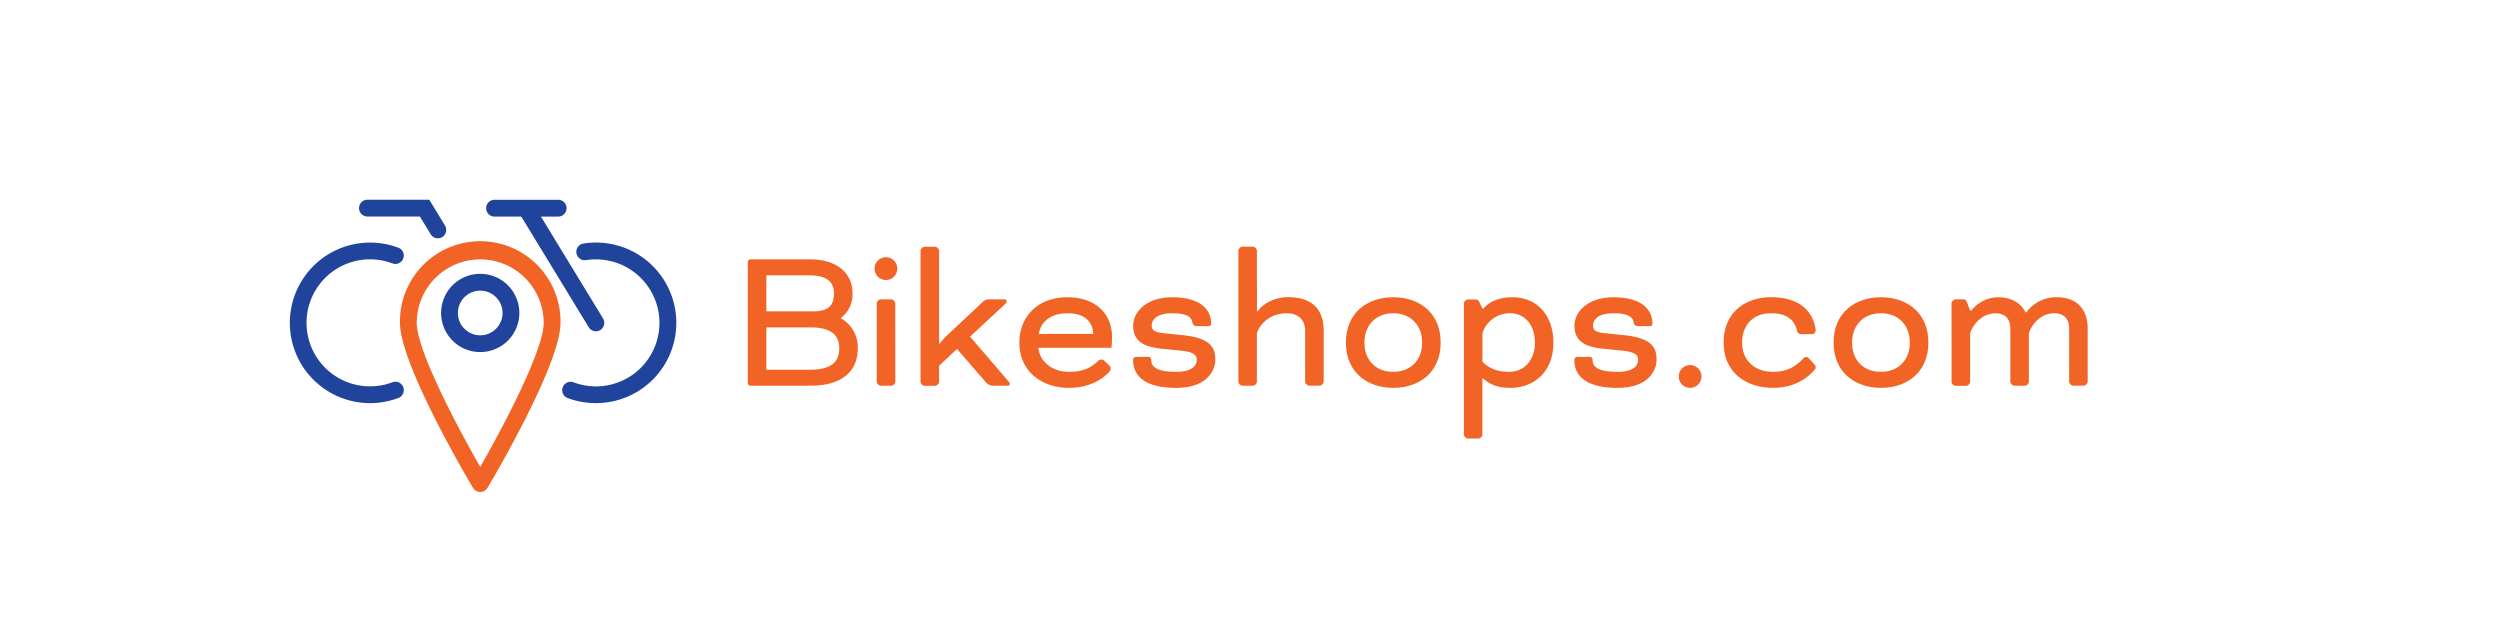 <svg id="Layer_1" data-name="Layer 1" xmlns="http://www.w3.org/2000/svg" viewBox="0 0 1080.58 269.88"><defs><style>.cls-1{fill:#f26426;}.cls-2{fill:#20439c;}</style></defs><path class="cls-1" d="M324.32,166.73a1.18,1.18,0,0,1-1.1-1.09V113.18a1.18,1.18,0,0,1,1.1-1.09h25.59c12.2,0,18.57,6.19,18.57,14.66a12.71,12.71,0,0,1-5,10.66v.18a14.34,14.34,0,0,1,7.28,13c0,10.47-7.56,16.12-20.4,16.12ZM331.24,119v15.57h20.31c7.37,0,8.92-3.36,8.92-7.83S357.83,119,349.72,119Zm18.94,40.8c8.74,0,12.57-3.1,12.57-9.2s-3.92-9.1-12.57-9.1H331.24v18.3Z"/><path class="cls-1" d="M383,111.18A4.92,4.92,0,1,1,378,116.1,4.9,4.9,0,0,1,383,111.18Zm4,54a2.21,2.21,0,0,1-1.54,1.55H380.5a2.21,2.21,0,0,1-1.55-1.55V130.94a2.22,2.22,0,0,1,1.55-1.55h4.92a2.23,2.23,0,0,1,1.54,1.55Z"/><path class="cls-1" d="M405.9,148.52h.28l1.91-2.37,16.21-15.21a4.18,4.18,0,0,1,3.37-1.55h6.46c.64,0,1,.37,1,.82a1.46,1.46,0,0,1-.46,1l-15.39,14.29L436.05,165c.36.46.45.64.45.91,0,.55-.36.82-1.36.82h-5.28c-1.74,0-2.56-.18-4.1-1.91l-12.12-14-7.74,7.29v7.1a2.21,2.21,0,0,1-1.54,1.55h-4.92a2.21,2.21,0,0,1-1.55-1.55v-57a2.21,2.21,0,0,1,1.55-1.55h4.92a2.21,2.21,0,0,1,1.54,1.55Z"/><path class="cls-1" d="M479.39,157.9a1.79,1.79,0,0,1,.64,1.45c0,.91-.46,1.28-1.09,1.92-4,3.91-9.57,6.37-16.94,6.37-11.29,0-21.4-6.74-21.4-19.58,0-11.11,7.92-19.58,20.67-19.58,13.11,0,19.4,7.93,19.4,17.21a43.45,43.45,0,0,1-.28,4.65h-31.6c.73,6.28,6.29,10.38,13.21,10.38,4.92,0,8.74-1.09,12.29-4.37a2,2,0,0,1,1.73-.91,1.6,1.6,0,0,1,1.46.64ZM449,144.33h23.58c-.45-6.1-4.55-8.93-11.29-8.93C455.26,135.4,450,138.23,449,144.33Z"/><path class="cls-1" d="M496.14,154.25c1,0,1.46.37,1.46,1.37,0,3.19,2.82,5.1,10.84,5.1,6.83,0,8.83-2.64,8.83-5.28,0-2-1.46-3.28-6.37-3.83L502,150.7c-9.29-.91-12.2-4.37-12.2-10s5.46-12.21,16.85-12.21c12.29,0,16.84,5.38,16.84,11.39a1,1,0,0,1-1.09,1.09h-5.28a1.76,1.76,0,0,1-1.73-1.64c-.46-2.46-2.64-3.92-8.74-3.92-6.83,0-8.84,2.92-8.84,5.29,0,1.73.91,2.91,4.74,3.27l8.74.91c11.47,1.19,14,5,14,10.48s-4.28,12.29-16.84,12.29c-12.84,0-18.67-4.64-18.67-12,0-.91.45-1.37,1.46-1.37Z"/><path class="cls-1" d="M543.31,134.49h.36L544,134c2.37-3,7.28-5.56,12.66-5.56,10.92,0,15.48,5.65,15.48,14.57v22.13a2.21,2.21,0,0,1-1.55,1.55h-4.92a2.22,2.22,0,0,1-1.55-1.55V143.05c0-4.73-2.91-7.65-7.92-7.65-6.28,0-11.2,3.65-12.93,8.56v21.22a2.21,2.21,0,0,1-1.55,1.55h-4.91a2.21,2.21,0,0,1-1.55-1.55v-57a2.21,2.21,0,0,1,1.55-1.55h4.91a2.21,2.21,0,0,1,1.55,1.55Z"/><path class="cls-1" d="M622.71,148.06c0,12.84-9.19,19.58-20.49,19.58s-20.48-6.74-20.48-19.58,9.19-19.58,20.48-19.58S622.71,135.22,622.71,148.06ZM602.22,135.4c-7.64,0-12.47,5.29-12.47,12.66,0,7.56,4.83,12.66,12.47,12.66s12.48-5.19,12.48-12.66S609.78,135.4,602.22,135.4Z"/><path class="cls-1" d="M641.2,133.31l.82-.82c2.55-2.55,6.64-4,11.74-4,10.93,0,17.67,8.2,17.67,19.58,0,13.39-9.11,19.58-18.67,19.58-4.64,0-7.92-1.09-10.65-3.19l-1.19-.91h-.18V188a2.22,2.22,0,0,1-1.55,1.55h-4.91a2.22,2.22,0,0,1-1.55-1.55v-57a2.22,2.22,0,0,1,1.55-1.55H638c.64,0,1.18.55,1.55,1.37l1.18,2.55Zm11.56,2.09a12.4,12.4,0,0,0-12,8.56v12.48c2.82,2.64,6.19,4.28,11.57,4.28,6.28,0,11.11-4.83,11.11-12.66S658.86,135.4,652.76,135.4Z"/><path class="cls-1" d="M686.91,154.25c1,0,1.45.37,1.45,1.37,0,3.19,2.83,5.1,10.84,5.1,6.83,0,8.83-2.64,8.83-5.28,0-2-1.45-3.28-6.37-3.83l-8.93-.91c-9.28-.91-12.2-4.37-12.2-10s5.47-12.21,16.85-12.21c12.29,0,16.85,5.38,16.85,11.39a1,1,0,0,1-1.1,1.09h-5.28a1.76,1.76,0,0,1-1.73-1.64c-.45-2.46-2.64-3.92-8.74-3.92-6.83,0-8.83,2.92-8.83,5.29,0,1.73.91,2.91,4.73,3.27l8.74.91c11.48,1.19,14,5,14,10.48s-4.28,12.29-16.85,12.29c-12.84,0-18.67-4.64-18.67-12,0-.91.46-1.37,1.46-1.37Z"/><path class="cls-1" d="M730.52,157.81a4.92,4.92,0,1,1-4.91,4.91A4.9,4.9,0,0,1,730.52,157.81Z"/><path class="cls-1" d="M784.79,142.87a1.59,1.59,0,0,1-1.54,1.55h-4.92a1.65,1.65,0,0,1-1.55-1.37l-.36-1.27c-1.55-4.37-5.1-6.38-10.93-6.38-7.92,0-12.48,5.29-12.48,12.66,0,7.56,5.19,12.66,13.39,12.66,5.64,0,9.38-1.91,13.2-5.92a1.35,1.35,0,0,1,1.1-.45,1.25,1.25,0,0,1,1,.36l2.64,2.91a1.52,1.52,0,0,1,.45,1,1.73,1.73,0,0,1-.54,1.27c-3.92,4.64-10,7.74-17.85,7.74-11.84,0-21.4-6.74-21.4-19.58s9.2-19.58,20.49-19.58c9.38,0,17.12,3.55,19.12,12.93A8.2,8.2,0,0,1,784.79,142.87Z"/><path class="cls-1" d="M833.51,148.06c0,12.84-9.2,19.58-20.49,19.58s-20.49-6.74-20.49-19.58,9.2-19.58,20.49-19.58S833.51,135.22,833.51,148.06ZM813,135.4c-7.65,0-12.48,5.29-12.48,12.66,0,7.56,4.83,12.66,12.48,12.66s12.48-5.19,12.48-12.66S820.58,135.4,813,135.4Z"/><path class="cls-1" d="M843.52,130.94a2.24,2.24,0,0,1,1.55-1.55h3.73c.64,0,1.19.64,1.46,1.46l1.28,3.46H852l.46-.55a15,15,0,0,1,11.2-5.28c4.73,0,9.56,1.82,11.84,6.56h.27l1.09-1.28a15.77,15.77,0,0,1,12.2-5.28c8.2,0,13.3,4.74,13.3,13.66v23a2.21,2.21,0,0,1-1.55,1.55h-4.92a2.21,2.21,0,0,1-1.54-1.55v-23c0-4.73-2.55-6.74-6.47-6.74-4.92,0-9.2,3.65-10.93,8.56v21.22a2.21,2.21,0,0,1-1.54,1.55h-4.92a2.21,2.21,0,0,1-1.55-1.55v-23c0-4.73-2.55-6.74-6.47-6.74-4.91,0-9.19,3.65-10.92,8.56v21.22a2.21,2.21,0,0,1-1.55,1.55h-4.92a2.22,2.22,0,0,1-1.55-1.55Z"/><path class="cls-2" d="M160,174.25A34.7,34.7,0,1,1,172,107a3.63,3.63,0,1,1-2.52,6.8,27.45,27.45,0,1,0,0,51.48,3.63,3.63,0,1,1,2.52,6.8A34.63,34.63,0,0,1,160,174.25Z"/><path class="cls-1" d="M207.58,212.66h0a3.61,3.61,0,0,1-3.12-1.77c-3.24-5.45-31.58-53.69-31.58-71.34a34.7,34.7,0,1,1,69.39,0c0,17.65-28.34,65.89-31.58,71.34A3.6,3.6,0,0,1,207.58,212.66Zm0-100.55a27.47,27.47,0,0,0-27.45,27.44c0,11.86,17.63,45.13,27.45,62.27C217.39,184.67,235,151.4,235,139.55A27.47,27.47,0,0,0,207.58,112.11Z"/><path class="cls-2" d="M207.58,152.18a16.91,16.91,0,1,1,16.9-16.9A16.92,16.92,0,0,1,207.58,152.18Zm0-26.55a9.65,9.65,0,1,0,9.64,9.65A9.66,9.66,0,0,0,207.58,125.63Z"/><path class="cls-2" d="M257.57,143.18a3.64,3.64,0,0,1-3.11-1.74L224.25,91.87a3.63,3.63,0,0,1,6.2-3.77l30.21,49.56a3.64,3.64,0,0,1-1.21,5A3.6,3.6,0,0,1,257.57,143.18Z"/><path class="cls-2" d="M241.07,93.61H213.56a3.63,3.63,0,0,1,0-7.25h27.51a3.63,3.63,0,1,1,0,7.25Z"/><path class="cls-2" d="M189.26,103a3.61,3.61,0,0,1-3.1-1.74l-4.69-7.68H158.63a3.63,3.63,0,0,1,0-7.25h26.92l6.8,11.16a3.63,3.63,0,0,1-3.09,5.51Z"/><path class="cls-2" d="M257.56,174.25a34.63,34.63,0,0,1-12.07-2.16,3.63,3.63,0,1,1,2.53-6.8,27.45,27.45,0,1,0,9.54-53.18,28.11,28.11,0,0,0-4.11.3,3.63,3.63,0,1,1-1.08-7.17,34.7,34.7,0,1,1,5.19,69Z"/></svg>